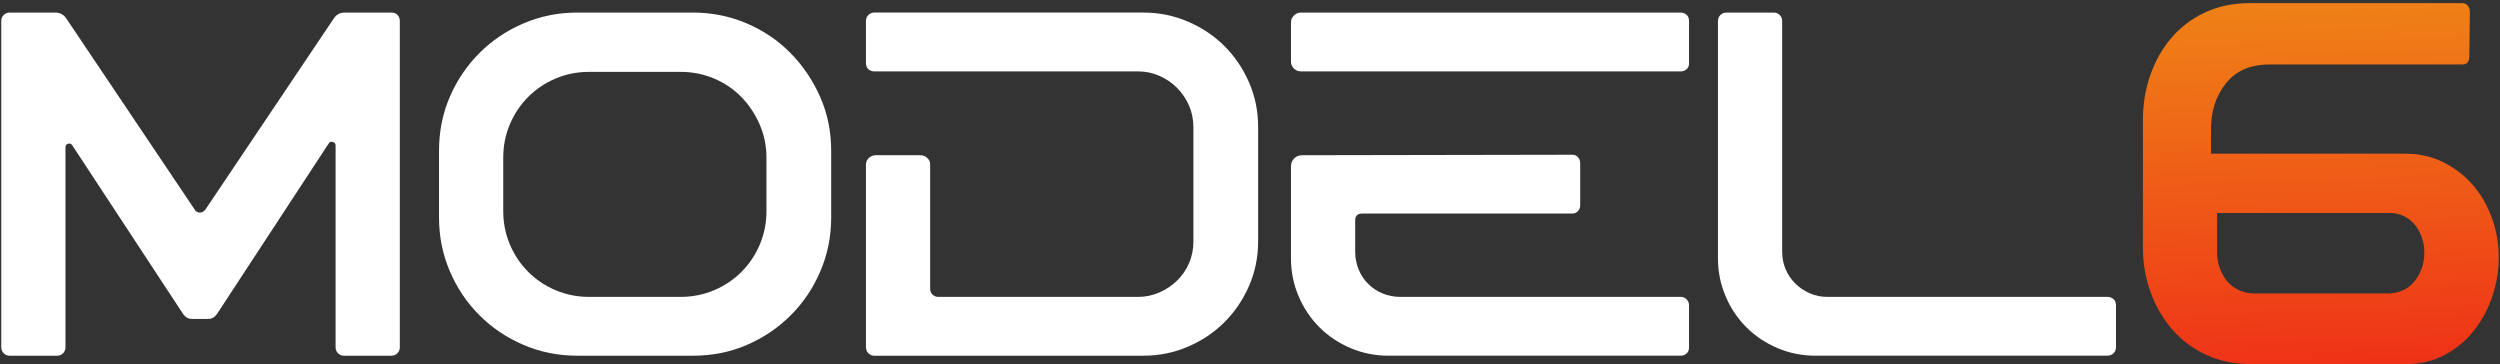 <svg xmlns="http://www.w3.org/2000/svg" width="1593" height="232" viewBox="0 0 1593 232" fill="none"><rect x="0" y="0" width="1593" height="232" fill="#333333" stroke="none"/><path d="M1434.11 231.989C1423.61 231.989 1414.13 230.013 1405.69 226.072C1397.25 222.13 1390.09 216.77 1384.19 209.981C1378.27 203.181 1373.69 195.298 1370.39 186.323C1367.09 177.348 1365.48 167.815 1365.48 157.726V76.263C1365.48 66.205 1367.07 56.673 1370.24 47.666C1373.42 38.69 1377.89 30.808 1383.72 24.008C1389.51 17.208 1396.63 11.858 1405.07 7.917C1413.51 3.976 1422.99 2 1433.49 2H1569.17C1570.5 2 1571.59 2.557 1572.47 3.65C1573.36 4.743 1573.8 6.067 1573.8 7.591L1573.47 35.831C1573.47 39.331 1571.94 41.097 1568.88 41.097H1445.99C1433.92 41.097 1424.75 45.101 1418.39 53.099C1412.03 61.097 1408.85 70.777 1408.85 82.17V97.935H1532.71C1541.69 97.935 1549.84 99.784 1557.19 103.526C1564.52 107.267 1570.78 112.112 1575.93 118.145C1581.08 124.178 1585.09 131.177 1587.93 139.175C1590.79 147.174 1592.2 155.445 1592.2 163.979C1592.2 172.513 1590.81 180.837 1588.08 188.961C1585.35 197.085 1581.41 204.348 1576.26 210.822C1571.11 217.296 1564.87 222.446 1557.52 226.271C1550.16 230.097 1541.92 232.01 1532.71 232.01H1434.15L1434.09 231.978H1434.11V231.989ZM1412.75 161.351C1412.75 167.71 1414.85 173.617 1418.99 179.092C1423.14 183.916 1428.63 186.533 1435.4 186.975H1522.78C1529.78 186.533 1535.19 183.738 1539.05 178.588C1542.88 173.438 1544.79 167.584 1544.79 161.026C1544.79 154.467 1542.81 148.55 1538.87 143.285C1534.49 138.251 1529.13 135.728 1522.78 135.728H1412.72V161.351H1412.75Z" fill="url(#paint0_linear_595_1319)"></path><path d="M249.441 8.01C251.111 8.01 252.411 8.53 253.351 9.57C254.291 10.61 254.761 11.86 254.761 13.32V221.35C254.761 222.81 254.241 224.06 253.201 225.1C252.161 226.14 250.911 226.66 249.451 226.66H219.151C217.691 226.66 216.441 226.14 215.401 225.1C214.361 224.06 213.841 222.81 213.841 221.35V92.65C213.841 91.61 213.261 90.88 212.121 90.46C210.971 90.05 210.091 90.36 209.461 91.4L138.241 200.1C136.781 202.18 134.911 203.22 132.621 203.22H122.311C120.021 203.22 118.141 202.18 116.691 200.1L46.101 92.66C45.481 91.62 44.591 91.25 43.441 91.57C42.291 91.88 41.721 92.66 41.721 93.91V221.35C41.721 222.81 41.201 224.06 40.161 225.1C39.121 226.14 37.871 226.66 36.411 226.66H6.111C4.651 226.66 3.401 226.14 2.361 225.1C1.321 224.06 0.801 222.81 0.801 221.35V13.32C0.801 11.87 1.321 10.62 2.361 9.57C3.401 8.53 4.651 8.01 6.111 8.01H35.161C38.071 8.01 40.361 9.16 42.031 11.45L123.871 133.27C124.701 134.73 125.851 135.46 127.311 135.46C128.771 135.46 130.011 134.73 131.061 133.27L212.901 11.45C214.561 9.16 216.751 8.01 219.461 8.01H249.451H249.441Z" fill="white"></path><path d="M441.542 8.01C453.622 8.01 465.022 10.3 475.742 14.88C486.462 19.46 495.782 25.76 503.702 33.78C511.612 41.8 517.912 51.12 522.602 61.74C527.292 72.36 529.632 83.81 529.632 96.1V138.58C529.632 150.66 527.342 162.06 522.762 172.78C518.182 183.51 511.882 192.88 503.862 200.89C495.842 208.91 486.522 215.21 475.902 219.79C465.282 224.37 453.822 226.66 441.542 226.66H367.822C355.742 226.66 344.342 224.37 333.622 219.79C322.892 215.21 313.522 208.91 305.512 200.89C297.492 192.88 291.192 183.51 286.612 172.78C282.032 162.06 279.742 150.66 279.742 138.58V96.1C279.742 83.82 282.032 72.36 286.612 61.74C291.192 51.12 297.492 41.8 305.512 33.78C313.522 25.77 322.892 19.47 333.622 14.88C344.342 10.3 355.742 8.01 367.822 8.01H441.542ZM488.392 100.46C488.392 92.96 486.932 85.89 484.022 79.22C481.102 72.56 477.202 66.73 472.312 61.73C467.412 56.73 461.642 52.83 454.972 50.02C448.302 47.21 441.232 45.8 433.732 45.8H375.322C367.822 45.8 360.742 47.21 354.082 50.02C347.412 52.83 341.582 56.74 336.592 61.73C331.592 66.73 327.692 72.56 324.882 79.22C322.072 85.89 320.662 92.96 320.662 100.46V134.51C320.662 142.01 322.072 149.09 324.882 155.75C327.692 162.42 331.602 168.24 336.592 173.24C341.592 178.24 347.422 182.14 354.082 184.95C360.742 187.76 367.822 189.17 375.322 189.17H433.732C441.232 189.17 448.302 187.76 454.972 184.95C461.632 182.14 467.462 178.23 472.462 173.24C477.462 168.24 481.362 162.41 484.172 155.75C486.982 149.09 488.392 142.01 488.392 134.51V100.46Z" fill="white"></path><path d="M728.59 8.01C738.59 8.01 748.06 9.94 757.01 13.79C765.96 17.65 773.72 22.85 780.28 29.41C786.84 35.97 792.04 43.68 795.9 52.52C799.75 61.37 801.68 70.79 801.68 80.79V153.88C801.68 163.88 799.75 173.3 795.9 182.15C792.04 191 786.84 198.71 780.28 205.26C773.72 211.81 765.96 217.03 757.01 220.88C748.05 224.74 738.58 226.66 728.59 226.66H557.099C555.639 226.66 554.389 226.14 553.349 225.1C552.309 224.06 551.789 222.81 551.789 221.35V104.84C551.789 103.18 552.409 101.77 553.659 100.62C554.909 99.48 556.36 98.9 558.03 98.9H586.45C588.11 98.9 589.57 99.48 590.82 100.62C592.07 101.77 592.69 103.17 592.69 104.84V183.87C592.69 185.54 593.21 186.84 594.25 187.77C595.29 188.71 596.54 189.18 598 189.18H725.13C729.92 189.18 734.449 188.24 738.719 186.37C742.989 184.5 746.729 182 749.969 178.87C753.199 175.75 755.75 172.05 757.62 167.78C759.49 163.51 760.43 158.88 760.43 153.88V81.1C760.43 76.1 759.49 71.47 757.62 67.2C755.75 62.93 753.189 59.19 749.969 55.95C746.739 52.72 742.989 50.17 738.719 48.3C734.449 46.43 729.92 45.49 725.13 45.49H557.08C555.62 45.49 554.37 45.02 553.33 44.08C552.29 43.14 551.77 41.84 551.77 40.18V13.31C551.77 11.86 552.29 10.61 553.33 9.56C554.37 8.52 555.62 8 557.08 8H728.59V8.01Z" fill="white"></path><path d="M1070.94 8.01C1072.39 8.01 1073.64 8.48 1074.69 9.42C1075.73 10.36 1076.25 11.66 1076.25 13.32V40.5C1076.25 41.96 1075.73 43.16 1074.69 44.09C1073.65 45.03 1072.4 45.5 1070.94 45.5H828.859C827.189 45.5 825.739 44.88 824.489 43.63C823.239 42.38 822.609 40.93 822.609 39.26V14.26C822.609 12.6 823.229 11.14 824.489 9.89C825.739 8.64 827.189 8.02 828.859 8.02H1070.94V8V8.01ZM1070.94 189.17C1072.39 189.17 1073.64 189.69 1074.69 190.73C1075.73 191.77 1076.25 193.02 1076.25 194.48V221.34C1076.25 223.01 1075.73 224.31 1074.69 225.24C1073.65 226.18 1072.4 226.65 1070.94 226.65H884.769C876.229 226.65 868.159 225.04 860.559 221.81C852.959 218.58 846.349 214.16 840.729 208.54C835.109 202.92 830.679 196.31 827.449 188.71C824.219 181.11 822.609 173.04 822.609 164.5V106.09C822.609 104.01 823.279 102.29 824.639 100.94C825.989 99.59 827.709 98.91 829.789 98.91L1001.9 98.6C1003.35 98.6 1004.56 99.12 1005.49 100.16C1006.43 101.2 1006.9 102.45 1006.9 103.91V130.77C1006.9 132.23 1006.43 133.48 1005.49 134.52C1004.55 135.56 1003.35 136.08 1001.9 136.08H867.899C864.979 136.08 863.529 137.54 863.529 140.45V160.44C863.529 164.4 864.259 168.15 865.719 171.69C867.169 175.23 869.199 178.3 871.809 180.9C874.409 183.51 877.479 185.54 881.019 186.99C884.559 188.45 888.309 189.18 892.259 189.18H1070.94V189.17Z" fill="white"></path><path d="M1342.69 189.17C1344.35 189.17 1345.71 189.64 1346.75 190.58C1347.79 191.52 1348.31 192.82 1348.31 194.48V221.34C1348.31 222.8 1347.79 224.05 1346.75 225.09C1345.71 226.13 1344.35 226.65 1342.69 226.65H1156.84C1148.3 226.65 1140.23 225.04 1132.63 221.81C1125.03 218.58 1118.42 214.16 1112.8 208.54C1107.18 202.92 1102.75 196.31 1099.52 188.71C1096.29 181.11 1094.68 173.04 1094.68 164.5V13.32C1094.68 11.87 1095.2 10.62 1096.24 9.57C1097.28 8.53 1098.53 8.01 1099.99 8.01H1130.29C1131.75 8.01 1132.99 8.53 1134.04 9.57C1135.08 10.61 1135.6 11.86 1135.6 13.32V160.44C1135.6 164.4 1136.33 168.09 1137.79 171.53C1139.24 174.97 1141.27 177.99 1143.88 180.59C1146.48 183.2 1149.55 185.28 1153.09 186.84C1156.63 188.4 1160.38 189.18 1164.34 189.18H1342.7H1342.69V189.17Z" fill="white"></path><defs><linearGradient id="paint0_linear_595_1319" x1="1465.59" y1="-201.031" x2="1489.92" y2="463.459" gradientUnits="userSpaceOnUse"><stop offset="0.25" stop-color="#EF8A17"></stop><stop offset="0.35" stop-color="#EF7817"></stop><stop offset="0.55" stop-color="#EF4B17"></stop><stop offset="0.69" stop-color="#EF2917"></stop></linearGradient></defs></svg>